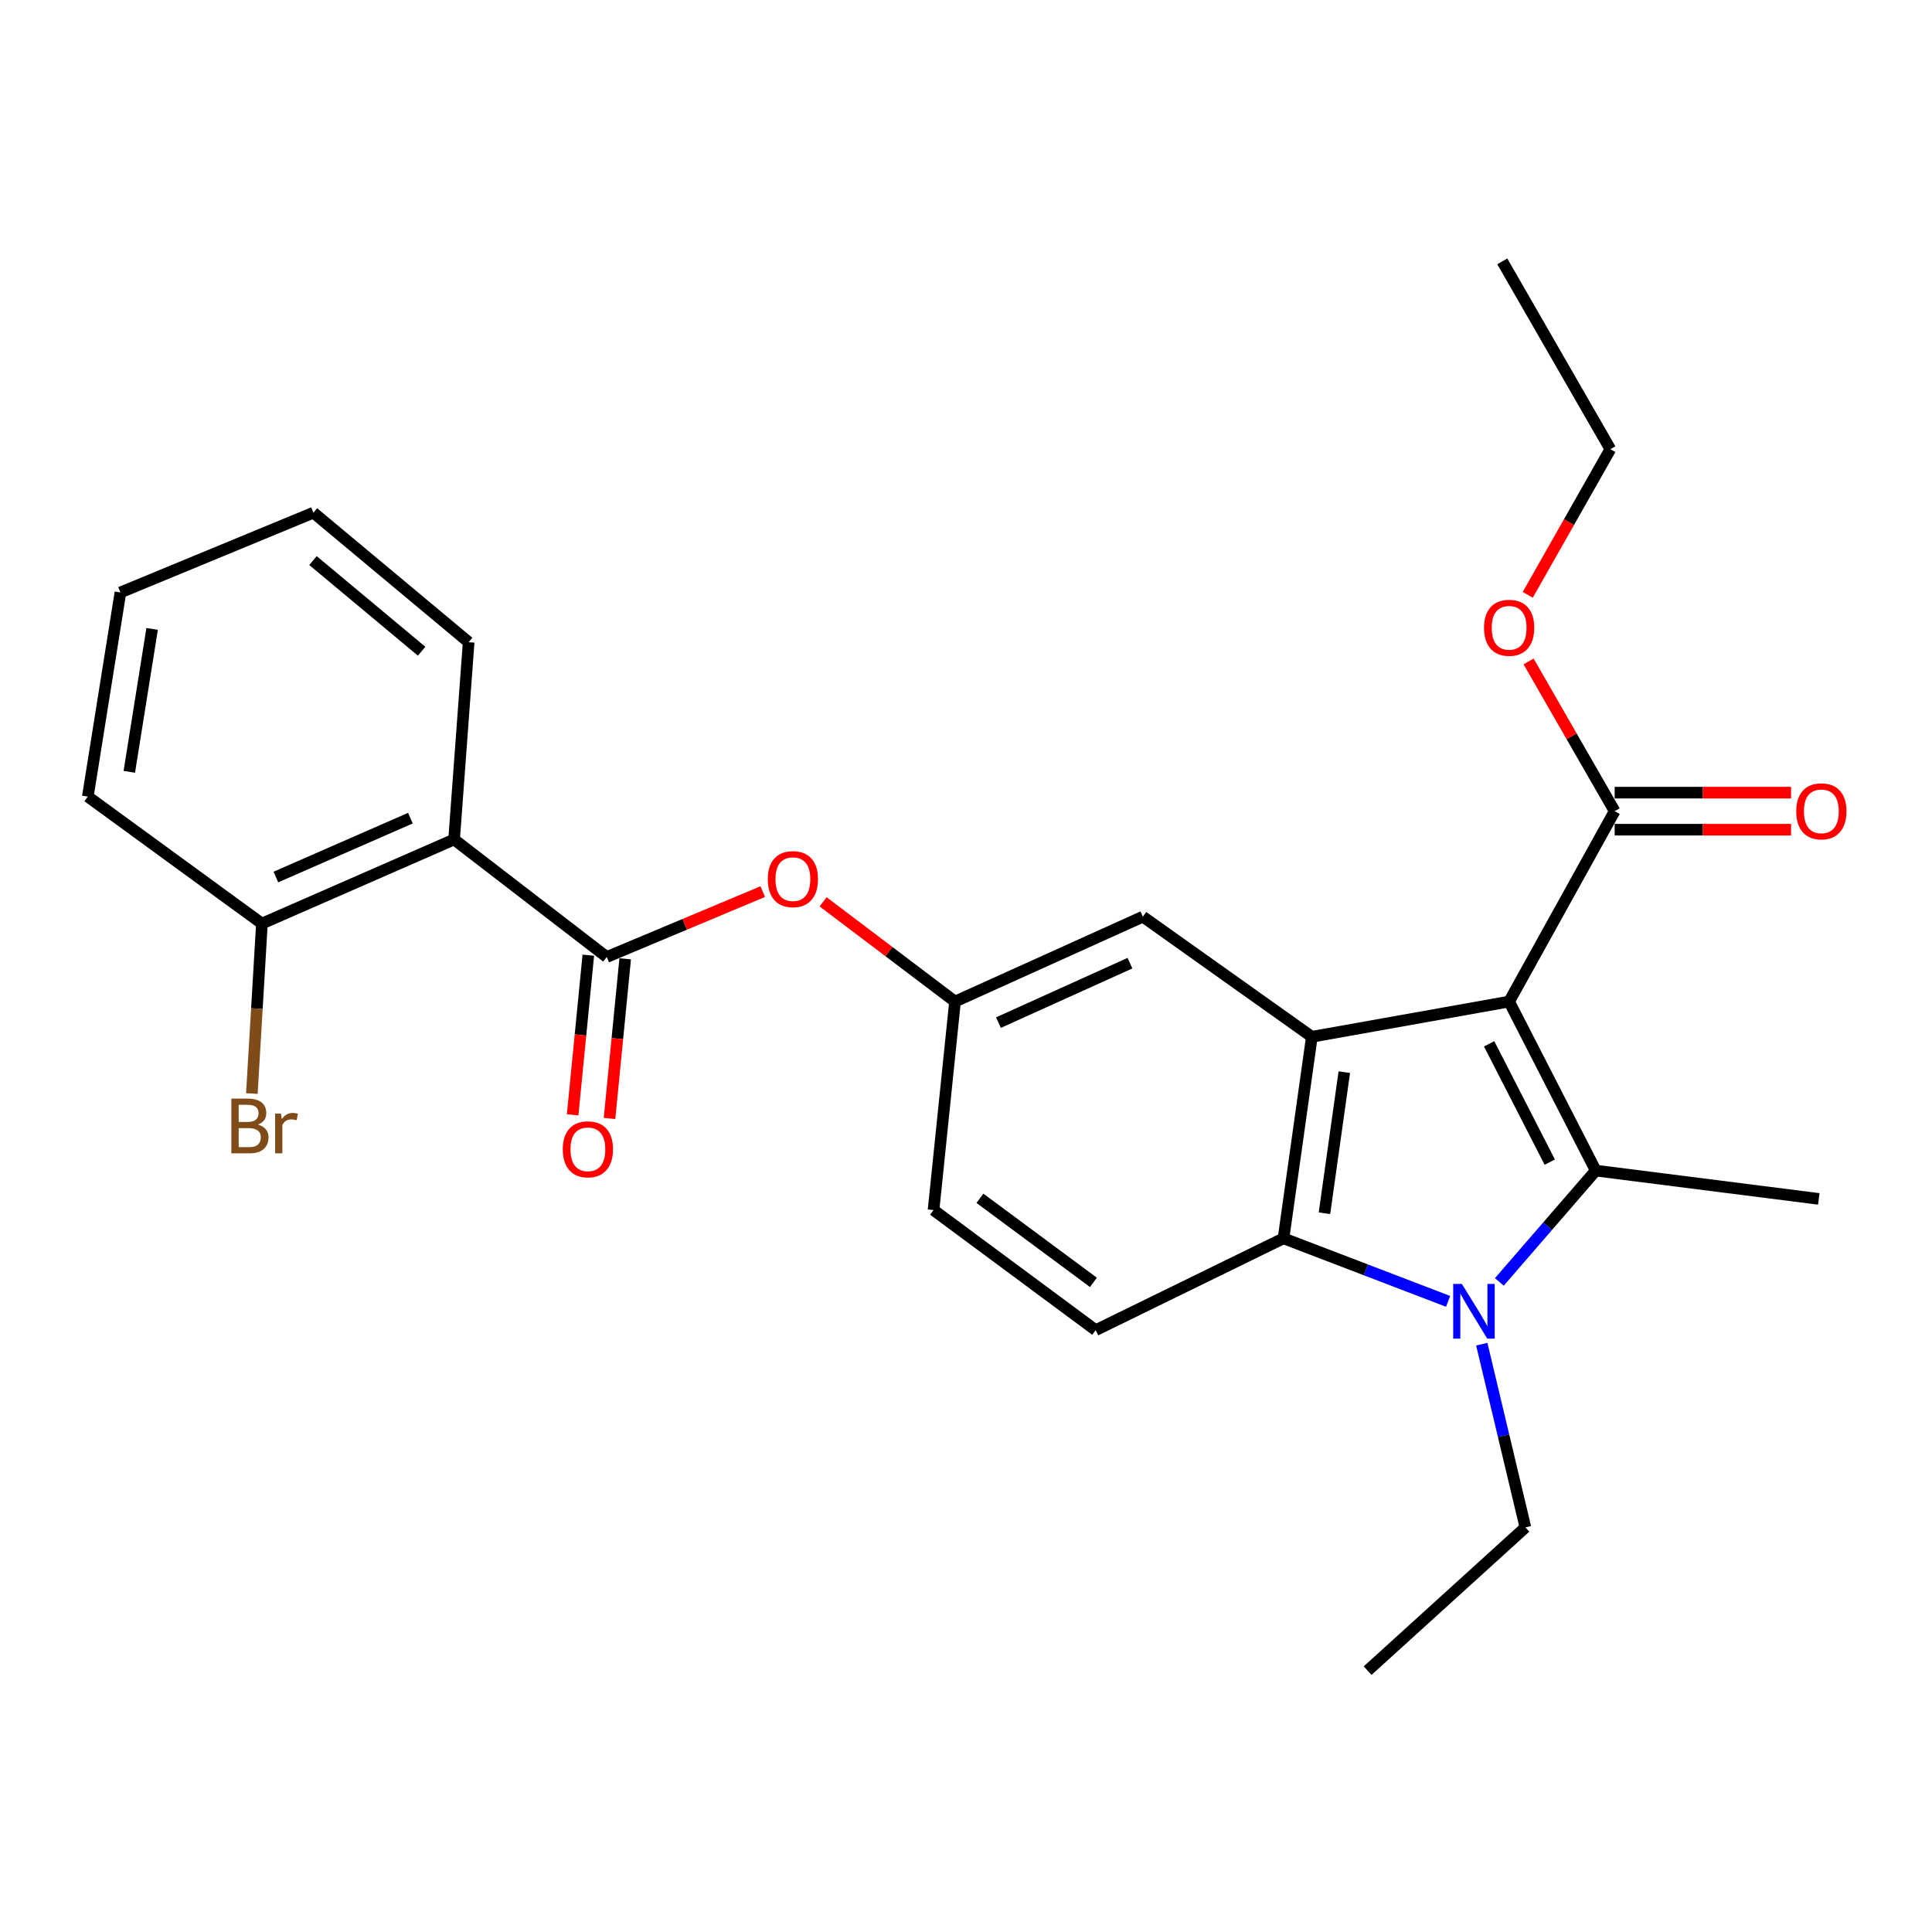 <?xml version='1.0' encoding='iso-8859-1'?>
<svg version='1.1' baseProfile='full'
              xmlns='http://www.w3.org/2000/svg'
                      xmlns:rdkit='http://www.rdkit.org/xml'
                      xmlns:xlink='http://www.w3.org/1999/xlink'
                  xml:space='preserve'
width='1000px' height='1000px' viewBox='0 0 1000 1000'>
<!-- END OF HEADER -->
<rect style='opacity:1.0;fill:#FFFFFF;stroke:none' width='1000' height='1000' x='0' y='0'> </rect>
<path class='bond-0' d='M 781.125,518.413 L 825.953,605.896' style='fill:none;fill-rule:evenodd;stroke:#000000;stroke-width:6px;stroke-linecap:butt;stroke-linejoin:miter;stroke-opacity:1' />
<path class='bond-0' d='M 770.779,540.282 L 802.159,601.521' style='fill:none;fill-rule:evenodd;stroke:#000000;stroke-width:6px;stroke-linecap:butt;stroke-linejoin:miter;stroke-opacity:1' />
<path class='bond-2' d='M 781.125,518.413 L 679.011,536.634' style='fill:none;fill-rule:evenodd;stroke:#000000;stroke-width:6px;stroke-linecap:butt;stroke-linejoin:miter;stroke-opacity:1' />
<path class='bond-6' d='M 781.125,518.413 L 835.746,419.858' style='fill:none;fill-rule:evenodd;stroke:#000000;stroke-width:6px;stroke-linecap:butt;stroke-linejoin:miter;stroke-opacity:1' />
<path class='bond-1' d='M 825.953,605.896 L 801.008,634.709' style='fill:none;fill-rule:evenodd;stroke:#000000;stroke-width:6px;stroke-linecap:butt;stroke-linejoin:miter;stroke-opacity:1' />
<path class='bond-1' d='M 801.008,634.709 L 776.062,663.521' style='fill:none;fill-rule:evenodd;stroke:#0000FF;stroke-width:6px;stroke-linecap:butt;stroke-linejoin:miter;stroke-opacity:1' />
<path class='bond-16' d='M 825.953,605.896 L 941.397,620.548' style='fill:none;fill-rule:evenodd;stroke:#000000;stroke-width:6px;stroke-linecap:butt;stroke-linejoin:miter;stroke-opacity:1' />
<path class='bond-14' d='M 766.969,695.742 L 778.256,743.162' style='fill:none;fill-rule:evenodd;stroke:#0000FF;stroke-width:6px;stroke-linecap:butt;stroke-linejoin:miter;stroke-opacity:1' />
<path class='bond-14' d='M 778.256,743.162 L 789.543,790.581' style='fill:none;fill-rule:evenodd;stroke:#000000;stroke-width:6px;stroke-linecap:butt;stroke-linejoin:miter;stroke-opacity:1' />
<path class='bond-26' d='M 749.535,673.583 L 706.942,657.268' style='fill:none;fill-rule:evenodd;stroke:#0000FF;stroke-width:6px;stroke-linecap:butt;stroke-linejoin:miter;stroke-opacity:1' />
<path class='bond-26' d='M 706.942,657.268 L 664.349,640.954' style='fill:none;fill-rule:evenodd;stroke:#000000;stroke-width:6px;stroke-linecap:butt;stroke-linejoin:miter;stroke-opacity:1' />
<path class='bond-3' d='M 679.011,536.634 L 664.349,640.954' style='fill:none;fill-rule:evenodd;stroke:#000000;stroke-width:6px;stroke-linecap:butt;stroke-linejoin:miter;stroke-opacity:1' />
<path class='bond-3' d='M 695.805,554.952 L 685.542,627.975' style='fill:none;fill-rule:evenodd;stroke:#000000;stroke-width:6px;stroke-linecap:butt;stroke-linejoin:miter;stroke-opacity:1' />
<path class='bond-9' d='M 679.011,536.634 L 591.549,474.469' style='fill:none;fill-rule:evenodd;stroke:#000000;stroke-width:6px;stroke-linecap:butt;stroke-linejoin:miter;stroke-opacity:1' />
<path class='bond-8' d='M 664.349,640.954 L 567.126,688.489' style='fill:none;fill-rule:evenodd;stroke:#000000;stroke-width:6px;stroke-linecap:butt;stroke-linejoin:miter;stroke-opacity:1' />
<path class='bond-4' d='M 314.053,495.343 L 354.422,478.423' style='fill:none;fill-rule:evenodd;stroke:#000000;stroke-width:6px;stroke-linecap:butt;stroke-linejoin:miter;stroke-opacity:1' />
<path class='bond-4' d='M 354.422,478.423 L 394.79,461.502' style='fill:none;fill-rule:evenodd;stroke:#FF0000;stroke-width:6px;stroke-linecap:butt;stroke-linejoin:miter;stroke-opacity:1' />
<path class='bond-5' d='M 314.053,495.343 L 235.041,434.51' style='fill:none;fill-rule:evenodd;stroke:#000000;stroke-width:6px;stroke-linecap:butt;stroke-linejoin:miter;stroke-opacity:1' />
<path class='bond-11' d='M 304.509,494.407 L 300.454,535.722' style='fill:none;fill-rule:evenodd;stroke:#000000;stroke-width:6px;stroke-linecap:butt;stroke-linejoin:miter;stroke-opacity:1' />
<path class='bond-11' d='M 300.454,535.722 L 296.399,577.038' style='fill:none;fill-rule:evenodd;stroke:#FF0000;stroke-width:6px;stroke-linecap:butt;stroke-linejoin:miter;stroke-opacity:1' />
<path class='bond-11' d='M 323.597,496.28 L 319.542,537.596' style='fill:none;fill-rule:evenodd;stroke:#000000;stroke-width:6px;stroke-linecap:butt;stroke-linejoin:miter;stroke-opacity:1' />
<path class='bond-11' d='M 319.542,537.596 L 315.487,578.912' style='fill:none;fill-rule:evenodd;stroke:#FF0000;stroke-width:6px;stroke-linecap:butt;stroke-linejoin:miter;stroke-opacity:1' />
<path class='bond-10' d='M 235.041,434.51 L 135.57,478.049' style='fill:none;fill-rule:evenodd;stroke:#000000;stroke-width:6px;stroke-linecap:butt;stroke-linejoin:miter;stroke-opacity:1' />
<path class='bond-10' d='M 212.429,423.47 L 142.8,453.948' style='fill:none;fill-rule:evenodd;stroke:#000000;stroke-width:6px;stroke-linecap:butt;stroke-linejoin:miter;stroke-opacity:1' />
<path class='bond-19' d='M 235.041,434.51 L 242.575,332.407' style='fill:none;fill-rule:evenodd;stroke:#000000;stroke-width:6px;stroke-linecap:butt;stroke-linejoin:miter;stroke-opacity:1' />
<path class='bond-13' d='M 835.746,429.449 L 881.4,429.449' style='fill:none;fill-rule:evenodd;stroke:#000000;stroke-width:6px;stroke-linecap:butt;stroke-linejoin:miter;stroke-opacity:1' />
<path class='bond-13' d='M 881.4,429.449 L 927.055,429.449' style='fill:none;fill-rule:evenodd;stroke:#FF0000;stroke-width:6px;stroke-linecap:butt;stroke-linejoin:miter;stroke-opacity:1' />
<path class='bond-13' d='M 835.746,410.268 L 881.4,410.268' style='fill:none;fill-rule:evenodd;stroke:#000000;stroke-width:6px;stroke-linecap:butt;stroke-linejoin:miter;stroke-opacity:1' />
<path class='bond-13' d='M 881.4,410.268 L 927.055,410.268' style='fill:none;fill-rule:evenodd;stroke:#FF0000;stroke-width:6px;stroke-linecap:butt;stroke-linejoin:miter;stroke-opacity:1' />
<path class='bond-17' d='M 835.746,419.858 L 813.466,381.11' style='fill:none;fill-rule:evenodd;stroke:#000000;stroke-width:6px;stroke-linecap:butt;stroke-linejoin:miter;stroke-opacity:1' />
<path class='bond-17' d='M 813.466,381.11 L 791.187,342.362' style='fill:none;fill-rule:evenodd;stroke:#FF0000;stroke-width:6px;stroke-linecap:butt;stroke-linejoin:miter;stroke-opacity:1' />
<path class='bond-7' d='M 426.032,466.778 L 460.174,492.595' style='fill:none;fill-rule:evenodd;stroke:#FF0000;stroke-width:6px;stroke-linecap:butt;stroke-linejoin:miter;stroke-opacity:1' />
<path class='bond-7' d='M 460.174,492.595 L 494.316,518.413' style='fill:none;fill-rule:evenodd;stroke:#000000;stroke-width:6px;stroke-linecap:butt;stroke-linejoin:miter;stroke-opacity:1' />
<path class='bond-27' d='M 567.126,688.489 L 483.202,626.323' style='fill:none;fill-rule:evenodd;stroke:#000000;stroke-width:6px;stroke-linecap:butt;stroke-linejoin:miter;stroke-opacity:1' />
<path class='bond-27' d='M 565.954,663.752 L 507.207,620.236' style='fill:none;fill-rule:evenodd;stroke:#000000;stroke-width:6px;stroke-linecap:butt;stroke-linejoin:miter;stroke-opacity:1' />
<path class='bond-12' d='M 591.549,474.469 L 494.316,518.413' style='fill:none;fill-rule:evenodd;stroke:#000000;stroke-width:6px;stroke-linecap:butt;stroke-linejoin:miter;stroke-opacity:1' />
<path class='bond-12' d='M 584.863,498.539 L 516.8,529.3' style='fill:none;fill-rule:evenodd;stroke:#000000;stroke-width:6px;stroke-linecap:butt;stroke-linejoin:miter;stroke-opacity:1' />
<path class='bond-18' d='M 135.57,478.049 L 132.966,522.036' style='fill:none;fill-rule:evenodd;stroke:#000000;stroke-width:6px;stroke-linecap:butt;stroke-linejoin:miter;stroke-opacity:1' />
<path class='bond-18' d='M 132.966,522.036 L 130.362,566.022' style='fill:none;fill-rule:evenodd;stroke:#7F4C19;stroke-width:6px;stroke-linecap:butt;stroke-linejoin:miter;stroke-opacity:1' />
<path class='bond-20' d='M 135.57,478.049 L 45.455,412.314' style='fill:none;fill-rule:evenodd;stroke:#000000;stroke-width:6px;stroke-linecap:butt;stroke-linejoin:miter;stroke-opacity:1' />
<path class='bond-15' d='M 494.316,518.413 L 483.202,626.323' style='fill:none;fill-rule:evenodd;stroke:#000000;stroke-width:6px;stroke-linecap:butt;stroke-linejoin:miter;stroke-opacity:1' />
<path class='bond-22' d='M 789.543,790.581 L 707.877,864.724' style='fill:none;fill-rule:evenodd;stroke:#000000;stroke-width:6px;stroke-linecap:butt;stroke-linejoin:miter;stroke-opacity:1' />
<path class='bond-21' d='M 790.755,307.888 L 812.137,270.199' style='fill:none;fill-rule:evenodd;stroke:#FF0000;stroke-width:6px;stroke-linecap:butt;stroke-linejoin:miter;stroke-opacity:1' />
<path class='bond-21' d='M 812.137,270.199 L 833.519,232.51' style='fill:none;fill-rule:evenodd;stroke:#000000;stroke-width:6px;stroke-linecap:butt;stroke-linejoin:miter;stroke-opacity:1' />
<path class='bond-23' d='M 242.575,332.407 L 162.23,265.361' style='fill:none;fill-rule:evenodd;stroke:#000000;stroke-width:6px;stroke-linecap:butt;stroke-linejoin:miter;stroke-opacity:1' />
<path class='bond-23' d='M 218.234,337.077 L 161.993,290.144' style='fill:none;fill-rule:evenodd;stroke:#000000;stroke-width:6px;stroke-linecap:butt;stroke-linejoin:miter;stroke-opacity:1' />
<path class='bond-28' d='M 45.455,412.314 L 62.333,306.652' style='fill:none;fill-rule:evenodd;stroke:#000000;stroke-width:6px;stroke-linecap:butt;stroke-linejoin:miter;stroke-opacity:1' />
<path class='bond-28' d='M 66.927,399.49 L 78.742,325.527' style='fill:none;fill-rule:evenodd;stroke:#000000;stroke-width:6px;stroke-linecap:butt;stroke-linejoin:miter;stroke-opacity:1' />
<path class='bond-24' d='M 833.519,232.51 L 777.576,135.276' style='fill:none;fill-rule:evenodd;stroke:#000000;stroke-width:6px;stroke-linecap:butt;stroke-linejoin:miter;stroke-opacity:1' />
<path class='bond-25' d='M 162.23,265.361 L 62.333,306.652' style='fill:none;fill-rule:evenodd;stroke:#000000;stroke-width:6px;stroke-linecap:butt;stroke-linejoin:miter;stroke-opacity:1' />
<path  class='atom-2' d='M 756.654 664.547
L 765.934 679.547
Q 766.854 681.027, 768.334 683.707
Q 769.814 686.387, 769.894 686.547
L 769.894 664.547
L 773.654 664.547
L 773.654 692.867
L 769.774 692.867
L 759.814 676.467
Q 758.654 674.547, 757.414 672.347
Q 756.214 670.147, 755.854 669.467
L 755.854 692.867
L 752.174 692.867
L 752.174 664.547
L 756.654 664.547
' fill='#0000FF'/>
<path  class='atom-8' d='M 397.402 455.038
Q 397.402 448.238, 400.762 444.438
Q 404.122 440.638, 410.402 440.638
Q 416.682 440.638, 420.042 444.438
Q 423.402 448.238, 423.402 455.038
Q 423.402 461.918, 420.002 465.838
Q 416.602 469.718, 410.402 469.718
Q 404.162 469.718, 400.762 465.838
Q 397.402 461.958, 397.402 455.038
M 410.402 466.518
Q 414.722 466.518, 417.042 463.638
Q 419.402 460.718, 419.402 455.038
Q 419.402 449.478, 417.042 446.678
Q 414.722 443.838, 410.402 443.838
Q 406.082 443.838, 403.722 446.638
Q 401.402 449.438, 401.402 455.038
Q 401.402 460.758, 403.722 463.638
Q 406.082 466.518, 410.402 466.518
' fill='#FF0000'/>
<path  class='atom-12' d='M 291.292 594.873
Q 291.292 588.073, 294.652 584.273
Q 298.012 580.473, 304.292 580.473
Q 310.572 580.473, 313.932 584.273
Q 317.292 588.073, 317.292 594.873
Q 317.292 601.753, 313.892 605.673
Q 310.492 609.553, 304.292 609.553
Q 298.052 609.553, 294.652 605.673
Q 291.292 601.793, 291.292 594.873
M 304.292 606.353
Q 308.612 606.353, 310.932 603.473
Q 313.292 600.553, 313.292 594.873
Q 313.292 589.313, 310.932 586.513
Q 308.612 583.673, 304.292 583.673
Q 299.972 583.673, 297.612 586.473
Q 295.292 589.273, 295.292 594.873
Q 295.292 600.593, 297.612 603.473
Q 299.972 606.353, 304.292 606.353
' fill='#FF0000'/>
<path  class='atom-14' d='M 929.729 419.938
Q 929.729 413.138, 933.089 409.338
Q 936.449 405.538, 942.729 405.538
Q 949.009 405.538, 952.369 409.338
Q 955.729 413.138, 955.729 419.938
Q 955.729 426.818, 952.329 430.738
Q 948.929 434.618, 942.729 434.618
Q 936.489 434.618, 933.089 430.738
Q 929.729 426.858, 929.729 419.938
M 942.729 431.418
Q 947.049 431.418, 949.369 428.538
Q 951.729 425.618, 951.729 419.938
Q 951.729 414.378, 949.369 411.578
Q 947.049 408.738, 942.729 408.738
Q 938.409 408.738, 936.049 411.538
Q 933.729 414.338, 933.729 419.938
Q 933.729 425.658, 936.049 428.538
Q 938.409 431.418, 942.729 431.418
' fill='#FF0000'/>
<path  class='atom-18' d='M 768.125 324.943
Q 768.125 318.143, 771.485 314.343
Q 774.845 310.543, 781.125 310.543
Q 787.405 310.543, 790.765 314.343
Q 794.125 318.143, 794.125 324.943
Q 794.125 331.823, 790.725 335.743
Q 787.325 339.623, 781.125 339.623
Q 774.885 339.623, 771.485 335.743
Q 768.125 331.863, 768.125 324.943
M 781.125 336.423
Q 785.445 336.423, 787.765 333.543
Q 790.125 330.623, 790.125 324.943
Q 790.125 319.383, 787.765 316.583
Q 785.445 313.743, 781.125 313.743
Q 776.805 313.743, 774.445 316.543
Q 772.125 319.343, 772.125 324.943
Q 772.125 330.663, 774.445 333.543
Q 776.805 336.423, 781.125 336.423
' fill='#FF0000'/>
<path  class='atom-19' d='M 133.508 582.086
Q 136.228 582.846, 137.588 584.526
Q 138.988 586.166, 138.988 588.606
Q 138.988 592.526, 136.468 594.766
Q 133.988 596.966, 129.268 596.966
L 119.748 596.966
L 119.748 568.646
L 128.108 568.646
Q 132.948 568.646, 135.388 570.606
Q 137.828 572.566, 137.828 576.166
Q 137.828 580.446, 133.508 582.086
M 123.548 571.846
L 123.548 580.726
L 128.108 580.726
Q 130.908 580.726, 132.348 579.606
Q 133.828 578.446, 133.828 576.166
Q 133.828 571.846, 128.108 571.846
L 123.548 571.846
M 129.268 593.766
Q 132.028 593.766, 133.508 592.446
Q 134.988 591.126, 134.988 588.606
Q 134.988 586.286, 133.348 585.126
Q 131.748 583.926, 128.668 583.926
L 123.548 583.926
L 123.548 593.766
L 129.268 593.766
' fill='#7F4C19'/>
<path  class='atom-19' d='M 145.428 576.406
L 145.868 579.246
Q 148.028 576.046, 151.548 576.046
Q 152.668 576.046, 154.188 576.446
L 153.588 579.806
Q 151.868 579.406, 150.908 579.406
Q 149.228 579.406, 148.108 580.086
Q 147.028 580.726, 146.148 582.286
L 146.148 596.966
L 142.388 596.966
L 142.388 576.406
L 145.428 576.406
' fill='#7F4C19'/>
</svg>
